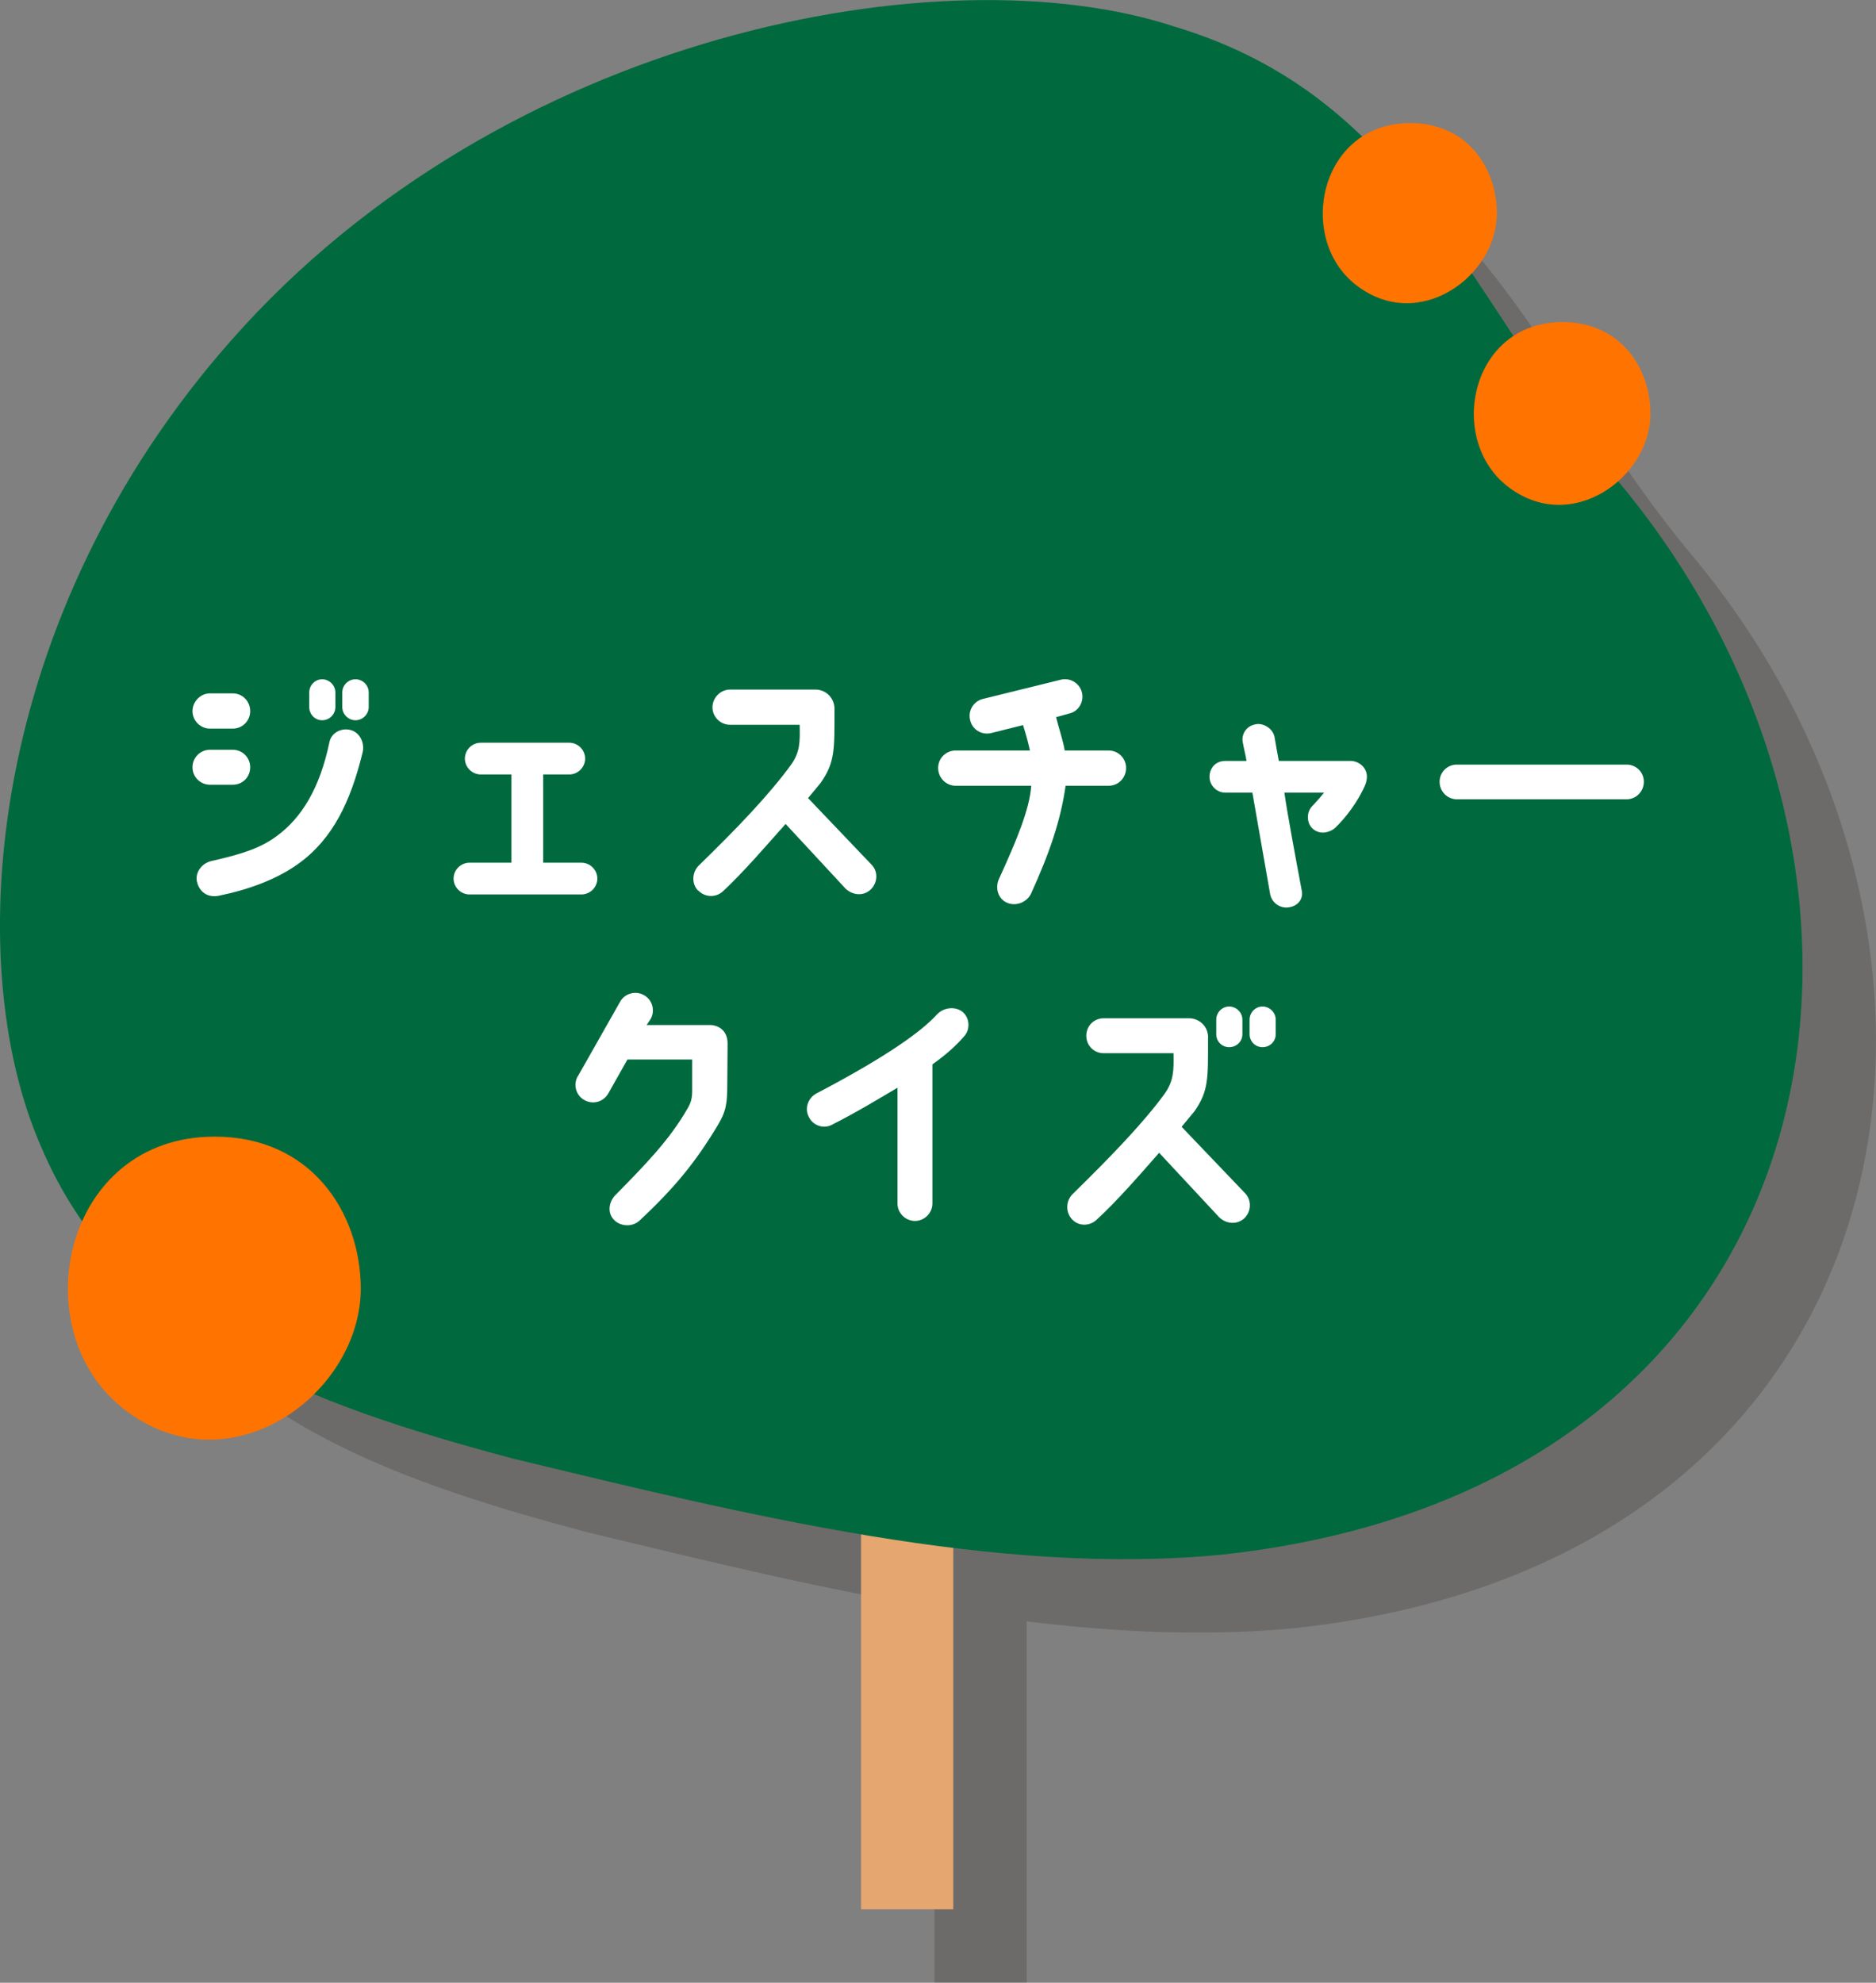 <?xml version="1.0" encoding="UTF-8"?>
<svg xmlns="http://www.w3.org/2000/svg" width="127.76" height="135" viewBox="0 0 127.76 135">
  <rect x="0" y="0" width="127.76" height="135" fill="#808080" stroke="none"/>
  <defs>
    <style>
      .cls-1 {
        mix-blend-mode: multiply;
        opacity: .2;
      }

      .cls-2 {
        fill: #e5a670;
      }

      .cls-3 {
        isolation: isolate;
      }

      .cls-4 {
        fill: #231815;
      }

      .cls-5 {
        fill: #fff;
      }

      .cls-6 {
        fill: #ff7400;
      }

      .cls-7 {
        fill: #006a3e;
      }
    </style>
  </defs>
  <g class="cls-3">
    <g id="_レイヤー_2" data-name="レイヤー 2">
      <g id="design">
        <g id="link_02">
          <g class="cls-1">
            <rect class="cls-4" x="63.64" y="95.76" width="6.28" height="39.24"/>
            <path class="cls-4" d="M115.2,37.77c-10.15-12.13-14-26.12-30.25-30.97-15.62-5.13-45.67.36-64.19,21.36C4.17,46.92,2.26,70.38,7.77,83.01c5.5,13.05,18.38,17.62,32.12,21.29,15.98,3.86,33.07,8.07,48.44,6.54,42.61-4.69,49.22-46.37,26.87-73.07Z"/>
            <path class="cls-4" d="M22.04,53.42c0,.65-.52,1.19-1.19,1.19h-1.55c-.65,0-1.19-.54-1.19-1.19s.54-1.21,1.19-1.21h1.55c.67,0,1.19.54,1.19,1.21ZM22.04,57.24c0,.67-.52,1.19-1.19,1.19h-1.55c-.65,0-1.19-.52-1.19-1.19s.54-1.19,1.19-1.19h1.55c.67,0,1.19.54,1.19,1.19ZM29.69,56.25c-.81,3.31-2.02,5.87-4.37,7.56-1.44,1.04-3.33,1.75-5.42,2.18-.94.18-1.39-.47-1.49-.97-.13-.63.34-1.24.97-1.39,2.16-.49,3.4-.9,4.5-1.73,1.64-1.21,2.9-3.2,3.56-6.39.14-.65.86-.99,1.49-.79.61.2.92.9.76,1.53ZM27.84,52.15v.99c0,.49-.4.9-.9.9s-.88-.41-.88-.9v-.99c0-.5.4-.9.88-.9s.9.4.9.9ZM30.11,52.15v.99c0,.49-.41.9-.9.9s-.9-.41-.9-.9v-.99c0-.5.41-.9.9-.9s.9.4.9.9Z"/>
            <path class="cls-4" d="M35.89,64.82c0-.59.49-1.08,1.08-1.08h2.86v-6.01h-2.09c-.59,0-1.08-.49-1.08-1.08s.49-1.08,1.08-1.08h6.03c.59,0,1.08.49,1.08,1.08s-.49,1.08-1.08,1.08h-1.78v6.01h2.61c.59,0,1.08.49,1.08,1.08s-.49,1.08-1.08,1.08h-7.63c-.59,0-1.08-.49-1.08-1.08Z"/>
            <path class="cls-4" d="M52.53,65.63c-.45-.47-.4-1.26.07-1.71,2.57-2.5,4.75-4.77,6.25-6.82.65-.9.63-1.58.61-2.75h-4.73c-.67,0-1.21-.54-1.21-1.19s.54-1.21,1.21-1.21h5.8c.72,0,1.35.59,1.3,1.42,0,2.68.04,3.53-.94,4.93,0,0-.32.4-.86,1.04l4.34,4.55c.45.47.4,1.24-.09,1.69s-1.21.38-1.69-.07l-4.09-4.41c-1.33,1.49-2.86,3.28-4.27,4.59-.49.45-1.24.41-1.69-.07Z"/>
            <path class="cls-4" d="M81.69,57.29c0,.67-.52,1.21-1.19,1.21h-2.93c-.34,2.39-1.1,4.59-2.36,7.36-.29.59-1.06.88-1.66.59-.59-.27-.79-1.01-.52-1.6,1.22-2.66,2.09-4.77,2.2-6.35h-5.15c-.65,0-1.19-.54-1.19-1.21s.54-1.19,1.19-1.19h5.06c-.11-.5-.22-.94-.47-1.73l-2.16.54c-.65.16-1.3-.23-1.44-.88-.16-.63.22-1.28.86-1.44l5.31-1.31c.63-.16,1.28.23,1.44.86.16.65-.23,1.3-.86,1.44l-.9.25c.22.86.47,1.57.59,2.27h2.99c.67,0,1.19.54,1.19,1.19Z"/>
            <path class="cls-4" d="M98.09,57.89c0,.14-.04.38-.13.59-.47,1.08-1.33,2.23-2.05,2.9-.2.18-.54.31-.85.31-.47-.02-.99-.36-.99-1.06,0-.31.13-.61.38-.83.29-.31.52-.58.72-.83h-2.7c.16,1.19.77,4.48,1.19,6.71.09.52-.25,1.01-.9,1.1-.59.09-1.15-.32-1.26-.9,0,0-1.17-6.71-1.21-6.91h-1.84c-.59,0-1.08-.49-1.08-1.08s.41-1.08,1.08-1.08h1.44c-.05-.36-.2-.92-.27-1.35-.05-.4.18-1.03.92-1.15.47-.09,1.15.27,1.26.88,0,0,.25,1.44.29,1.62h4.9c.49,0,1.1.4,1.1,1.08Z"/>
            <path class="cls-4" d="M103.04,58.23c0-.65.52-1.17,1.17-1.17h11.57c.65,0,1.17.52,1.17,1.17s-.52,1.19-1.17,1.19h-11.57c-.65,0-1.17-.54-1.17-1.19Z"/>
            <path class="cls-4" d="M44.36,78.27l2.88-5.08c.32-.56,1.06-.76,1.62-.43.58.32.77,1.06.45,1.62l-.27.41h4.3c.52,0,1.21.32,1.21,1.26,0,.04-.02,2.77-.02,2.77,0,1.35-.09,1.87-.67,2.83-1.49,2.47-2.88,4.19-5.31,6.46-.49.45-1.31.41-1.75-.07-.45-.47-.34-1.21.11-1.67,2.02-2.05,3.69-3.76,4.91-5.89.23-.38.32-.7.32-1.22v-2.12h-4.41l-1.31,2.32c-.34.58-1.06.77-1.64.43-.56-.32-.76-1.04-.43-1.62Z"/>
            <path class="cls-4" d="M60.08,81.04c-.31-.59-.04-1.3.54-1.6,5.02-2.63,7.24-4.32,8.17-5.35.45-.49,1.21-.59,1.73-.22.52.4.58,1.21.14,1.69-.5.58-1.17,1.21-2.16,1.91v9.47c0,.65-.54,1.19-1.19,1.19s-1.19-.54-1.19-1.19v-7.88c-1.19.7-2.65,1.6-4.46,2.52-.58.31-1.31.05-1.58-.54Z"/>
            <path class="cls-4" d="M78,88.01c-.45-.49-.41-1.26.05-1.71,2.57-2.52,4.77-4.79,6.26-6.82.63-.9.63-1.6.61-2.77h-4.75c-.67,0-1.19-.52-1.19-1.19s.52-1.19,1.19-1.19h5.8c.72,0,1.37.59,1.3,1.42,0,2.66.05,3.51-.92,4.91,0,0-.34.41-.88,1.06l4.34,4.54c.45.49.4,1.24-.07,1.69-.49.45-1.22.4-1.71-.07l-4.09-4.39c-1.31,1.49-2.86,3.28-4.27,4.57-.49.45-1.24.43-1.67-.05ZM89.61,74.43v.99c0,.49-.4.88-.9.88s-.88-.4-.88-.88v-.99c0-.5.4-.9.88-.9s.9.4.9.9ZM91.88,74.43v.99c0,.49-.4.88-.9.88s-.88-.4-.88-.88v-.99c0-.5.4-.9.88-.9s.9.4.9.9Z"/>
          </g>
          <g>
            <rect class="cls-2" x="58.64" y="90.76" width="6.28" height="39.24"/>
            <path class="cls-7" d="M110.2,32.77c-10.15-12.13-14-26.12-30.25-30.97-15.62-5.13-45.67.36-64.19,21.36C-.83,41.92-2.74,65.38,2.77,78.01c5.5,13.05,18.38,17.62,32.12,21.29,15.98,3.86,33.07,8.07,48.44,6.54,42.61-4.69,49.22-46.37,26.87-73.07Z"/>
            <g>
              <path class="cls-5" d="M17.04,48.42c0,.65-.52,1.19-1.19,1.19h-1.55c-.65,0-1.19-.54-1.19-1.19s.54-1.21,1.19-1.21h1.55c.67,0,1.19.54,1.19,1.21ZM17.04,52.24c0,.67-.52,1.19-1.19,1.19h-1.55c-.65,0-1.19-.52-1.19-1.19s.54-1.19,1.19-1.19h1.55c.67,0,1.19.54,1.19,1.19ZM24.69,51.25c-.81,3.31-2.02,5.87-4.37,7.56-1.44,1.04-3.33,1.75-5.42,2.18-.94.18-1.39-.47-1.49-.97-.13-.63.34-1.24.97-1.39,2.16-.49,3.4-.9,4.5-1.73,1.64-1.21,2.9-3.2,3.56-6.39.14-.65.86-.99,1.49-.79.61.2.92.9.76,1.53ZM22.84,47.15v.99c0,.49-.4.9-.9.9s-.88-.41-.88-.9v-.99c0-.5.4-.9.88-.9s.9.4.9.9ZM25.11,47.15v.99c0,.49-.41.9-.9.9s-.9-.41-.9-.9v-.99c0-.5.41-.9.9-.9s.9.4.9.9Z"/>
              <path class="cls-5" d="M30.89,59.82c0-.59.49-1.08,1.08-1.08h2.86v-6.01h-2.09c-.59,0-1.08-.49-1.08-1.08s.49-1.08,1.08-1.08h6.03c.59,0,1.08.49,1.08,1.08s-.49,1.08-1.08,1.08h-1.78v6.01h2.61c.59,0,1.08.49,1.08,1.08s-.49,1.08-1.08,1.08h-7.63c-.59,0-1.08-.49-1.08-1.08Z"/>
              <path class="cls-5" d="M47.53,60.63c-.45-.47-.4-1.26.07-1.71,2.57-2.5,4.75-4.77,6.25-6.82.65-.9.63-1.58.61-2.75h-4.73c-.67,0-1.21-.54-1.21-1.19s.54-1.21,1.21-1.21h5.8c.72,0,1.35.59,1.3,1.42,0,2.68.04,3.53-.94,4.93,0,0-.32.4-.86,1.04l4.34,4.55c.45.47.4,1.24-.09,1.69s-1.21.38-1.69-.07l-4.09-4.41c-1.33,1.49-2.86,3.28-4.27,4.59-.49.45-1.24.41-1.69-.07Z"/>
              <path class="cls-5" d="M76.69,52.29c0,.67-.52,1.21-1.19,1.21h-2.93c-.34,2.39-1.1,4.59-2.36,7.36-.29.59-1.06.88-1.66.59-.59-.27-.79-1.01-.52-1.6,1.22-2.66,2.09-4.77,2.2-6.35h-5.15c-.65,0-1.19-.54-1.19-1.21s.54-1.19,1.19-1.19h5.06c-.11-.5-.22-.94-.47-1.73l-2.16.54c-.65.16-1.3-.23-1.44-.88-.16-.63.22-1.28.86-1.44l5.31-1.31c.63-.16,1.28.23,1.44.86.16.65-.23,1.3-.86,1.44l-.9.25c.22.86.47,1.57.59,2.27h2.99c.67,0,1.19.54,1.19,1.19Z"/>
              <path class="cls-5" d="M93.09,52.89c0,.14-.04.38-.13.59-.47,1.08-1.33,2.23-2.05,2.9-.2.18-.54.31-.85.31-.47-.02-.99-.36-.99-1.06,0-.31.13-.61.38-.83.29-.31.52-.58.72-.83h-2.7c.16,1.19.77,4.48,1.19,6.71.09.52-.25,1.01-.9,1.1-.59.09-1.15-.32-1.26-.9,0,0-1.17-6.71-1.21-6.91h-1.84c-.59,0-1.08-.49-1.08-1.08s.41-1.08,1.08-1.08h1.44c-.05-.36-.2-.92-.27-1.35-.05-.4.18-1.03.92-1.15.47-.09,1.15.27,1.26.88,0,0,.25,1.44.29,1.62h4.9c.49,0,1.1.4,1.1,1.08Z"/>
              <path class="cls-5" d="M98.04,53.23c0-.65.52-1.17,1.17-1.17h11.57c.65,0,1.17.52,1.17,1.17s-.52,1.19-1.17,1.19h-11.57c-.65,0-1.17-.54-1.17-1.19Z"/>
              <path class="cls-5" d="M39.36,73.27l2.88-5.08c.32-.56,1.06-.76,1.62-.43.58.32.77,1.06.45,1.62l-.27.41h4.3c.52,0,1.21.32,1.21,1.26,0,.04-.02,2.77-.02,2.77,0,1.35-.09,1.87-.67,2.83-1.49,2.47-2.88,4.19-5.31,6.46-.49.45-1.31.41-1.75-.07-.45-.47-.34-1.21.11-1.67,2.02-2.05,3.69-3.76,4.91-5.89.23-.38.32-.7.32-1.22v-2.12h-4.41l-1.31,2.32c-.34.58-1.06.77-1.64.43-.56-.32-.76-1.04-.43-1.62Z"/>
              <path class="cls-5" d="M55.08,76.04c-.31-.59-.04-1.3.54-1.6,5.02-2.63,7.24-4.32,8.17-5.35.45-.49,1.21-.59,1.73-.22.52.4.58,1.21.14,1.69-.5.58-1.17,1.21-2.16,1.91v9.47c0,.65-.54,1.19-1.19,1.19s-1.19-.54-1.19-1.19v-7.88c-1.19.7-2.65,1.6-4.46,2.52-.58.31-1.31.05-1.58-.54Z"/>
              <path class="cls-5" d="M73,83.01c-.45-.49-.41-1.26.05-1.71,2.57-2.52,4.77-4.79,6.26-6.82.63-.9.63-1.6.61-2.77h-4.75c-.67,0-1.19-.52-1.19-1.19s.52-1.19,1.19-1.19h5.8c.72,0,1.37.59,1.3,1.42,0,2.66.05,3.51-.92,4.91,0,0-.34.41-.88,1.06l4.34,4.54c.45.49.4,1.24-.07,1.69-.49.45-1.22.4-1.71-.07l-4.09-4.39c-1.31,1.49-2.86,3.28-4.27,4.57-.49.45-1.24.43-1.67-.05ZM84.61,69.43v.99c0,.49-.4.88-.9.88s-.88-.4-.88-.88v-.99c0-.5.4-.9.88-.9s.9.4.9.9ZM86.88,69.43v.99c0,.49-.4.88-.9.88s-.88-.4-.88-.88v-.99c0-.5.4-.9.88-.9s.9.4.9.9Z"/>
            </g>
          </g>
          <g>
            <path class="cls-6" d="M24.57,87.65c.06,7.25-8.97,13.9-16.17,8.26-6.86-5.38-4.13-18.52,6.22-18.52,6.55,0,9.9,5.13,9.95,10.26Z"/>
            <path class="cls-6" d="M101.94,14.48c.04,4.31-5.33,8.26-9.61,4.91-4.08-3.19-2.46-11.01,3.7-11.01,3.89,0,5.89,3.05,5.91,6.1Z"/>
            <path class="cls-6" d="M112.4,28.12c.04,4.37-5.41,8.38-9.75,4.98-4.14-3.24-2.49-11.17,3.75-11.17,3.95,0,5.97,3.1,6,6.19Z"/>
          </g>
        </g>
      </g>
    </g>
  </g>
</svg>